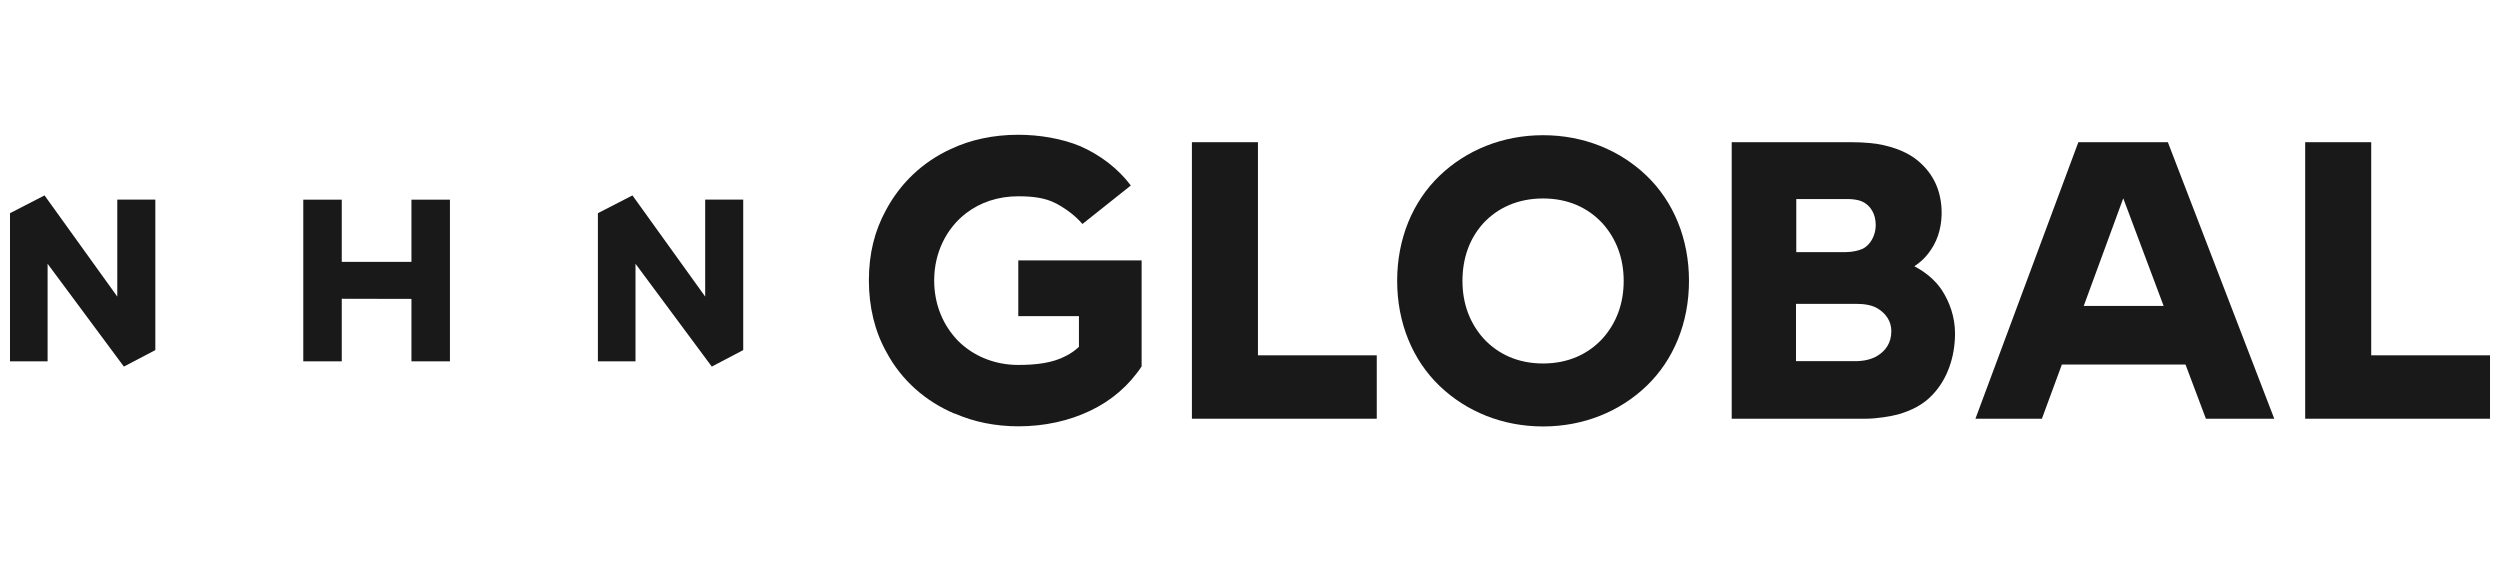 <svg width="196" height="44" viewBox="0 0 196 44" fill="none" xmlns="http://www.w3.org/2000/svg">
<path d="M32.257 28.326H35.275V15.652H32.257V20.532H26.794V15.652H23.777V28.326H26.794V23.663V23.423L32.257 23.434V23.663V28.326Z" fill="#191919"/>
<path d="M9.195 23.251L3.492 15.32L0.783 16.714V28.326H3.732V20.68L9.709 28.737H9.72L12.178 27.446V15.651H9.195V23.251Z" fill="#191919"/>
<path d="M49.824 20.68L55.801 28.737H55.812L58.269 27.446V15.651H55.286V23.251L49.584 15.32L46.875 16.714V28.326H49.824V20.68Z" fill="#191919"/>
<path d="M74.863 32.44C72.577 31.48 70.68 29.823 69.503 27.617C68.6 26.017 68.12 24.097 68.12 21.983C68.12 19.869 68.577 18.097 69.446 16.497C70.566 14.394 72.303 12.703 74.566 11.674C76.097 10.954 77.88 10.566 79.834 10.566C81.492 10.566 83.263 10.863 84.714 11.469C86.28 12.166 87.663 13.217 88.657 14.543L84.863 17.56C84.291 16.897 83.594 16.383 82.817 15.96C81.914 15.48 80.863 15.389 79.834 15.389C78.234 15.389 76.852 15.868 75.743 16.714C74.212 17.891 73.24 19.788 73.24 21.983C73.24 23.88 73.937 25.503 75.103 26.714C76.28 27.891 77.937 28.611 79.834 28.611C81.217 28.611 82.543 28.463 83.594 27.891C83.96 27.709 84.291 27.468 84.589 27.194V24.783H79.834V20.417H89.503V28.726C88.509 30.234 87.126 31.411 85.503 32.188C83.811 33 81.891 33.423 79.846 33.423C78.074 33.423 76.383 33.091 74.874 32.428L74.863 32.44Z" fill="#191919"/>
<path d="M98.623 11.148V27.857H107.938V32.828H93.446V11.148H98.623Z" fill="#191919"/>
<path d="M112.874 30.268C110.737 28.223 109.537 25.297 109.537 22.017C109.537 18.737 110.737 15.811 112.874 13.766C114.954 11.777 117.789 10.6 120.977 10.6C124.166 10.6 127 11.777 129.08 13.766C131.217 15.811 132.417 18.737 132.417 22.017C132.417 25.297 131.217 28.223 129.08 30.268C127 32.257 124.166 33.434 120.977 33.434C117.789 33.434 114.954 32.257 112.874 30.268ZM125.64 26.543C126.691 25.366 127.297 23.857 127.297 22.028C127.297 20.2 126.691 18.691 125.64 17.514C124.497 16.28 122.931 15.56 120.977 15.56C119.023 15.56 117.423 16.28 116.28 17.514C115.229 18.691 114.657 20.2 114.657 22.028C114.657 23.857 115.263 25.366 116.314 26.543C117.457 27.777 119.023 28.497 120.977 28.497C122.931 28.497 124.497 27.777 125.64 26.543Z" fill="#191919"/>
<path d="M135.788 11.148H145.148C146.143 11.148 147.103 11.24 147.708 11.388C149 11.686 149.971 12.177 150.691 12.897C151.72 13.891 152.257 15.217 152.223 16.84C152.188 18.04 151.834 19.034 151.171 19.88C150.874 20.268 150.508 20.6 150.086 20.874C150.988 21.354 151.708 21.96 152.223 22.714C152.851 23.674 153.274 24.851 153.274 26.143C153.274 27.983 152.668 29.731 151.526 30.931C150.806 31.72 149.834 32.2 148.783 32.497C148.211 32.646 147.126 32.828 146.28 32.828H135.766V11.148H135.788ZM144.703 19.766C145.217 19.766 145.754 19.64 146.063 19.491C146.634 19.194 147.057 18.463 147.057 17.651C147.057 16.748 146.634 16.086 145.971 15.788C145.697 15.663 145.217 15.606 144.92 15.606H140.828V19.766H144.714H144.703ZM145.48 28.314C146.143 28.314 146.748 28.166 147.194 27.891C147.823 27.503 148.28 26.897 148.28 25.96C148.28 25.148 147.823 24.577 147.251 24.211C146.794 23.914 146.166 23.823 145.537 23.823H140.806V28.314H145.468H145.48Z" fill="#191919"/>
<path d="M178.303 32.828H172.943L171.343 28.577H161.651L160.085 32.828H154.874L162.943 11.148H169.96L178.303 32.828ZM169.628 23.983L166.463 15.548L163.365 23.983H169.628Z" fill="#191919"/>
<path d="M185.903 11.148V27.857H195.217V32.828H180.726V11.148H185.903Z" fill="#191919"/>
</svg>
